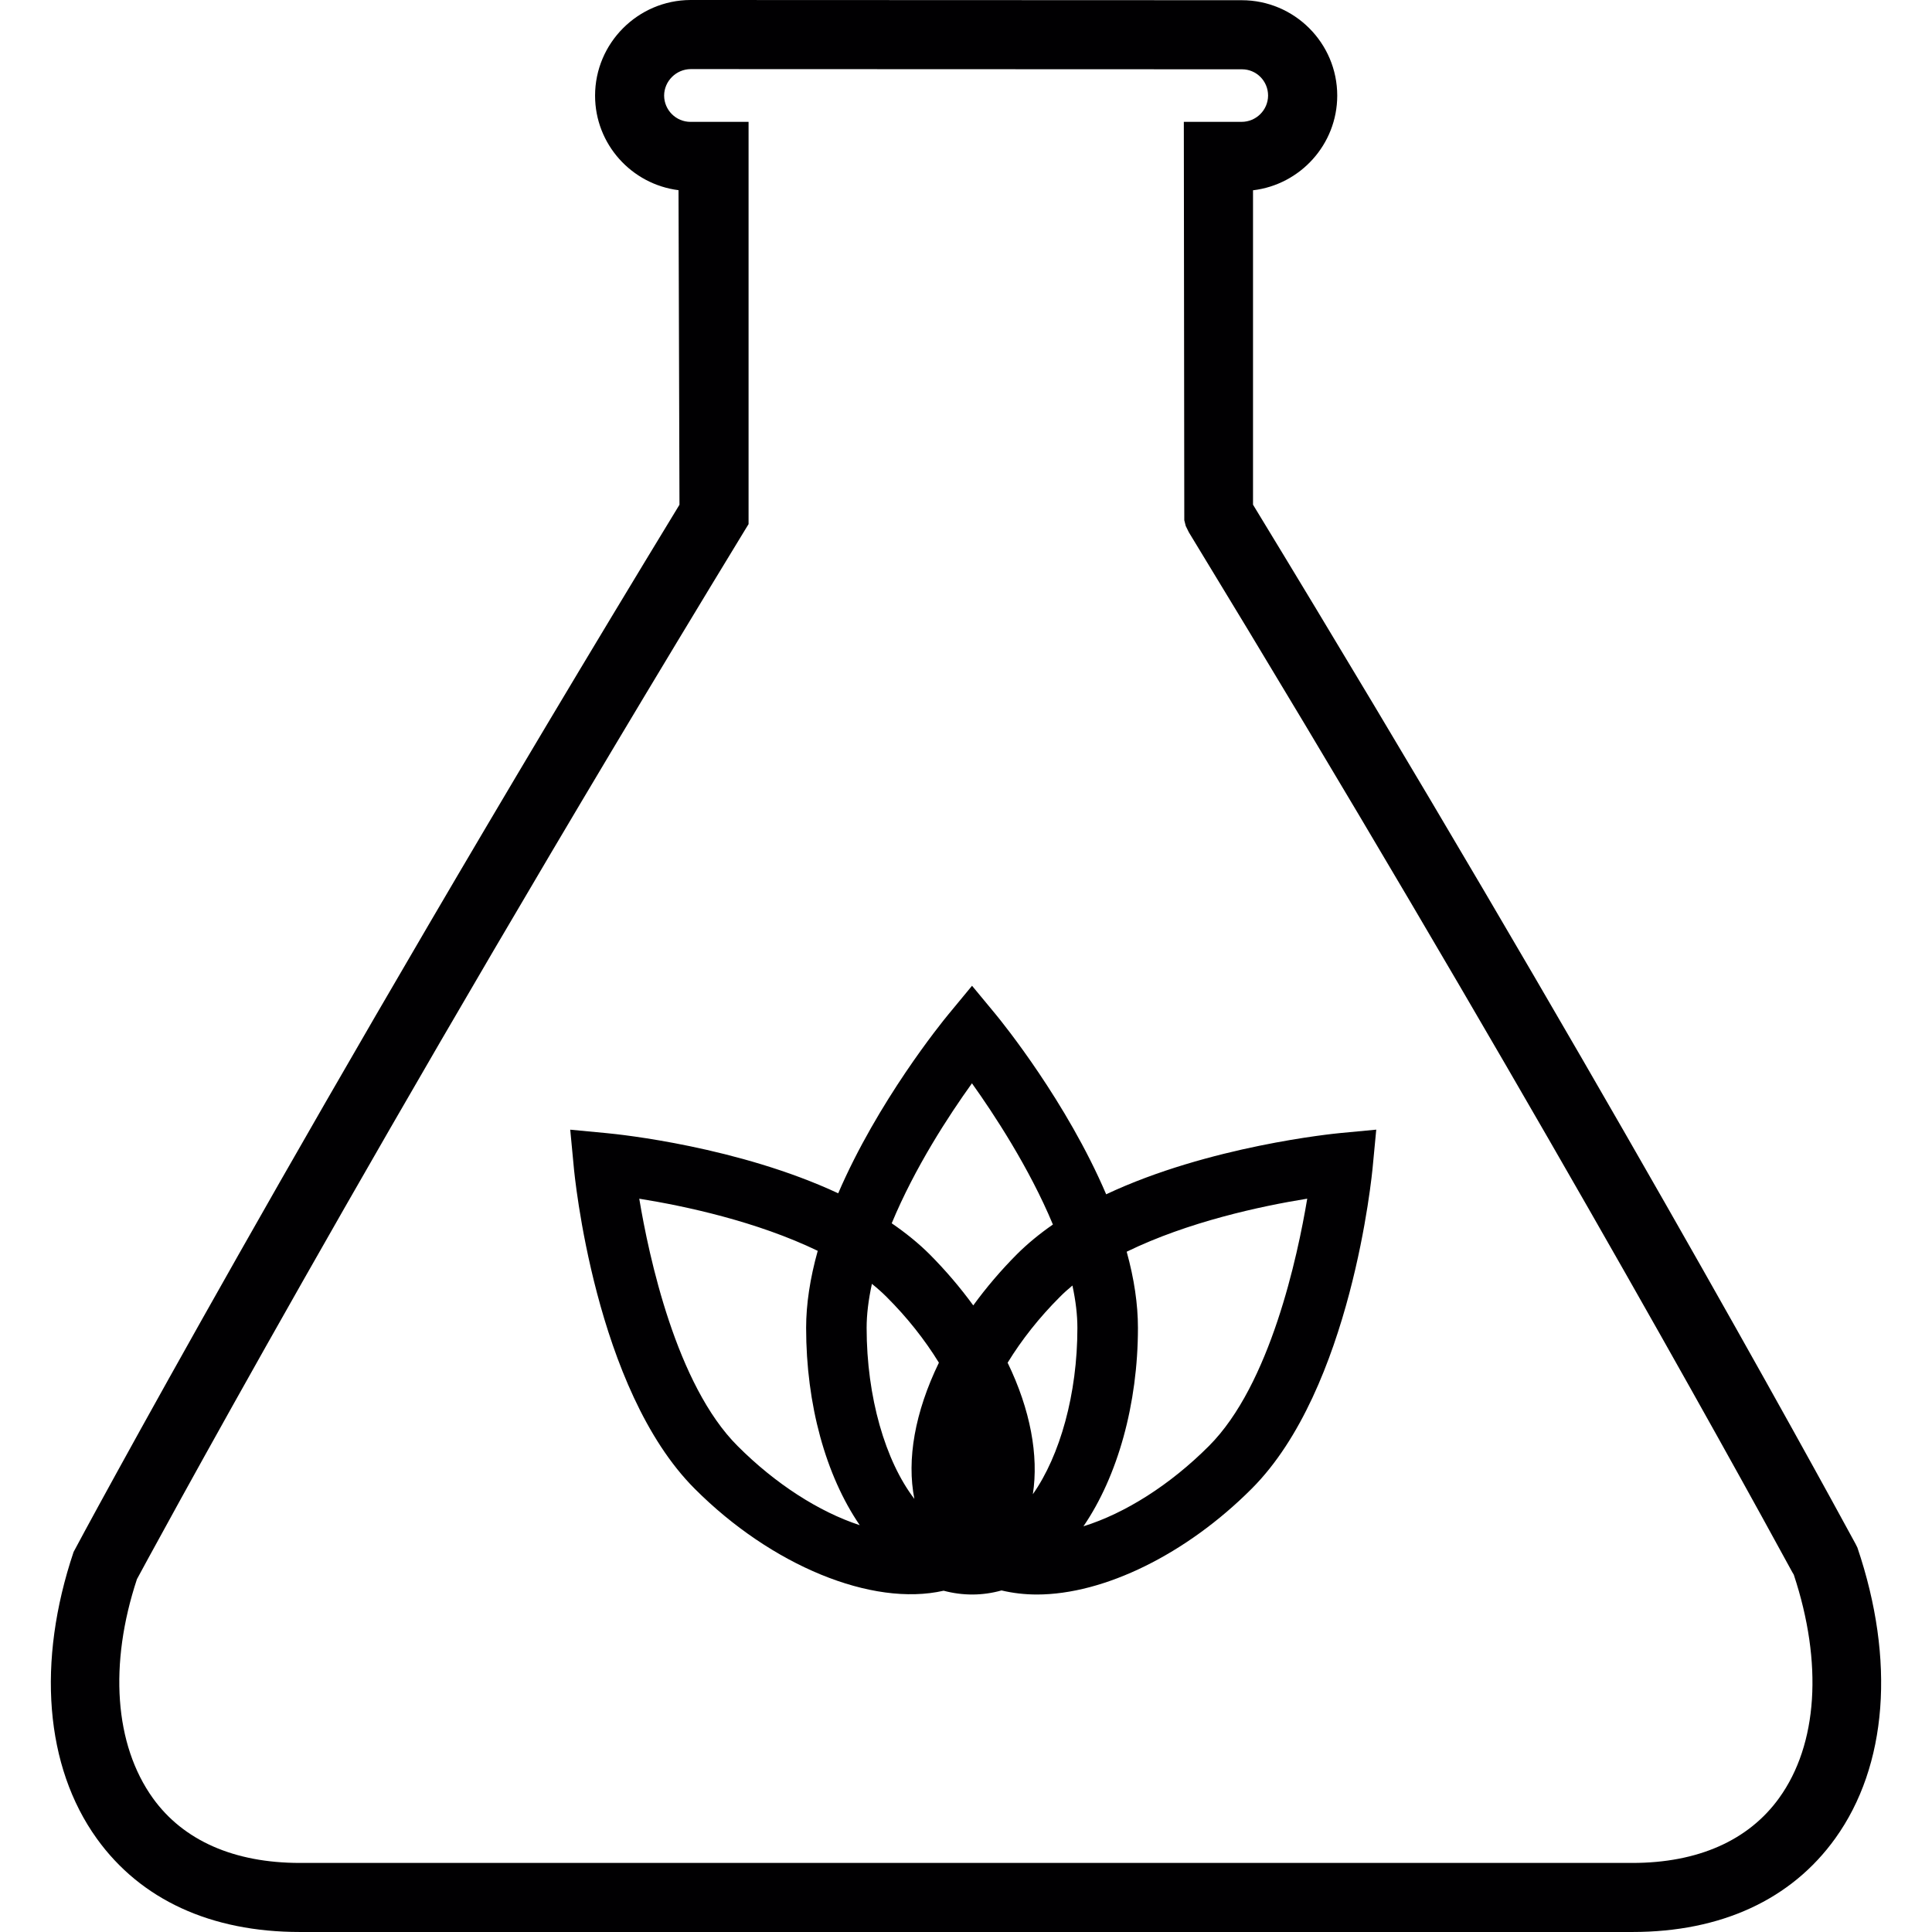 <?xml version="1.0" encoding="iso-8859-1"?>
<!-- Generator: Adobe Illustrator 18.1.1, SVG Export Plug-In . SVG Version: 6.00 Build 0)  -->
<svg version="1.1" id="Capa_1" xmlns="http://www.w3.org/2000/svg" xmlns:xlink="http://www.w3.org/1999/xlink" x="0px" y="0px"
	 viewBox="0 0 196.54 196.54" style="enable-background:new 0 0 196.54 196.54;" xml:space="preserve">
<g>
	<g>
		<path style="fill:#010002;" d="M188.952,157.437l-0.193-0.387c-4.212-7.759-26.913-49.241-61.291-105.709V19.358
			c4.814-0.573,8.561-4.67,8.568-9.627c0-5.358-4.359-9.709-9.717-9.709L70.242,0c-5.347,0.018-9.706,4.384-9.706,9.731
			c0,4.935,3.711,9.015,8.489,9.616l0.097,31.999C31.537,113.077,7.662,157.502,7.487,157.877
			c-3.765,11.198-2.906,21.827,2.355,29.153c4.47,6.227,11.613,9.509,20.664,9.509h135.556c9.026,0,16.173-3.296,20.646-9.534
			C191.994,179.637,192.839,168.907,188.952,157.437z M180.993,182.904c-3.106,4.32-8.264,6.61-14.931,6.61H30.506
			c-6.689,0-11.853-2.276-14.949-6.582c-3.922-5.461-4.481-13.646-1.628-22.282c0.215-0.397,24.218-44.968,61.853-106.732
			l0.369-0.601V12.397h-5.909c-1.474,0-2.673-1.199-2.681-2.67c0.004-1.471,1.22-2.688,2.706-2.698l56.081,0.021
			c1.467,0,2.652,1.192,2.652,2.673c-0.007,1.474-1.213,2.673-2.695,2.673h-5.876l0.047,40.527l0.15,0.591l0.315,0.637
			c32.764,53.776,55.218,94.453,61.384,105.78c0.054,0.1,0.111,0.183,0.154,0.258C185.456,169.179,184.919,177.457,180.993,182.904z
			"/>
		<path style="fill:#010002;" d="M112.53,121.495c-4.023-9.405-10.511-17.425-11.27-18.345l-2.376-2.87l-2.384,2.885
			c-0.752,0.905-7.208,8.886-11.23,18.227c-10.153-4.731-22.167-5.991-23.56-6.12l-3.701-0.351l0.351,3.693
			c0.075,0.923,2.172,22.697,12.318,32.84c7.784,7.798,18.023,12.029,25.317,10.368c1.943,0.519,3.944,0.519,5.887-0.029
			c1.149,0.272,2.362,0.415,3.6,0.415c6.846,0,15.21-4.112,21.845-10.758c10.139-10.132,12.247-31.916,12.326-32.84l0.351-3.693
			l-3.704,0.351C135.746,115.321,122.962,116.577,112.53,121.495z M75.034,147.098c-6.245-6.227-9.029-19.308-10.003-25.156
			c4.692,0.752,11.971,2.319,18.156,5.304c-0.784,2.802-1.181,5.436-1.181,7.834c0,7.802,1.993,15.013,5.454,20.074
			C83.308,153.794,78.863,150.938,75.034,147.098z M93.018,152.481c-2.953-3.851-4.857-10.354-4.857-17.4
			c0-1.349,0.183-2.852,0.537-4.477c0.551,0.444,1.049,0.884,1.5,1.338c2.083,2.076,3.869,4.334,5.315,6.682
			C93.064,143.669,92.227,148.487,93.018,152.481z M99.009,132.797c-1.324-1.814-2.817-3.568-4.459-5.218
			c-1.109-1.102-2.401-2.151-3.837-3.135c2.362-5.687,5.794-10.941,8.163-14.24c2.187,3.06,5.826,8.575,8.235,14.366
			c-1.381,0.959-2.609,1.976-3.647,3.01C101.832,129.218,100.336,130.972,99.009,132.797z M105.071,152.005
			c0.608-3.922-0.247-8.589-2.566-13.378c1.439-2.348,3.225-4.606,5.304-6.682c0.394-0.401,0.83-0.791,1.288-1.17
			c0.336,1.56,0.505,2.999,0.505,4.309C109.606,141.78,107.834,148.082,105.071,152.005z M122.983,147.098
			c-3.947,3.958-8.528,6.85-12.766,8.171c3.482-5.086,5.544-12.451,5.544-20.188c0-2.387-0.379-4.982-1.145-7.745
			c6.224-3.035,13.61-4.631,18.367-5.397C132.006,127.79,129.221,140.867,122.983,147.098z"/>
	</g>
</g>
<g>
</g>
<g>
</g>
<g>
</g>
<g>
</g>
<g>
</g>
<g>
</g>
<g>
</g>
<g>
</g>
<g>
</g>
<g>
</g>
<g>
</g>
<g>
</g>
<g>
</g>
<g>
</g>
<g>
</g>
</svg>
